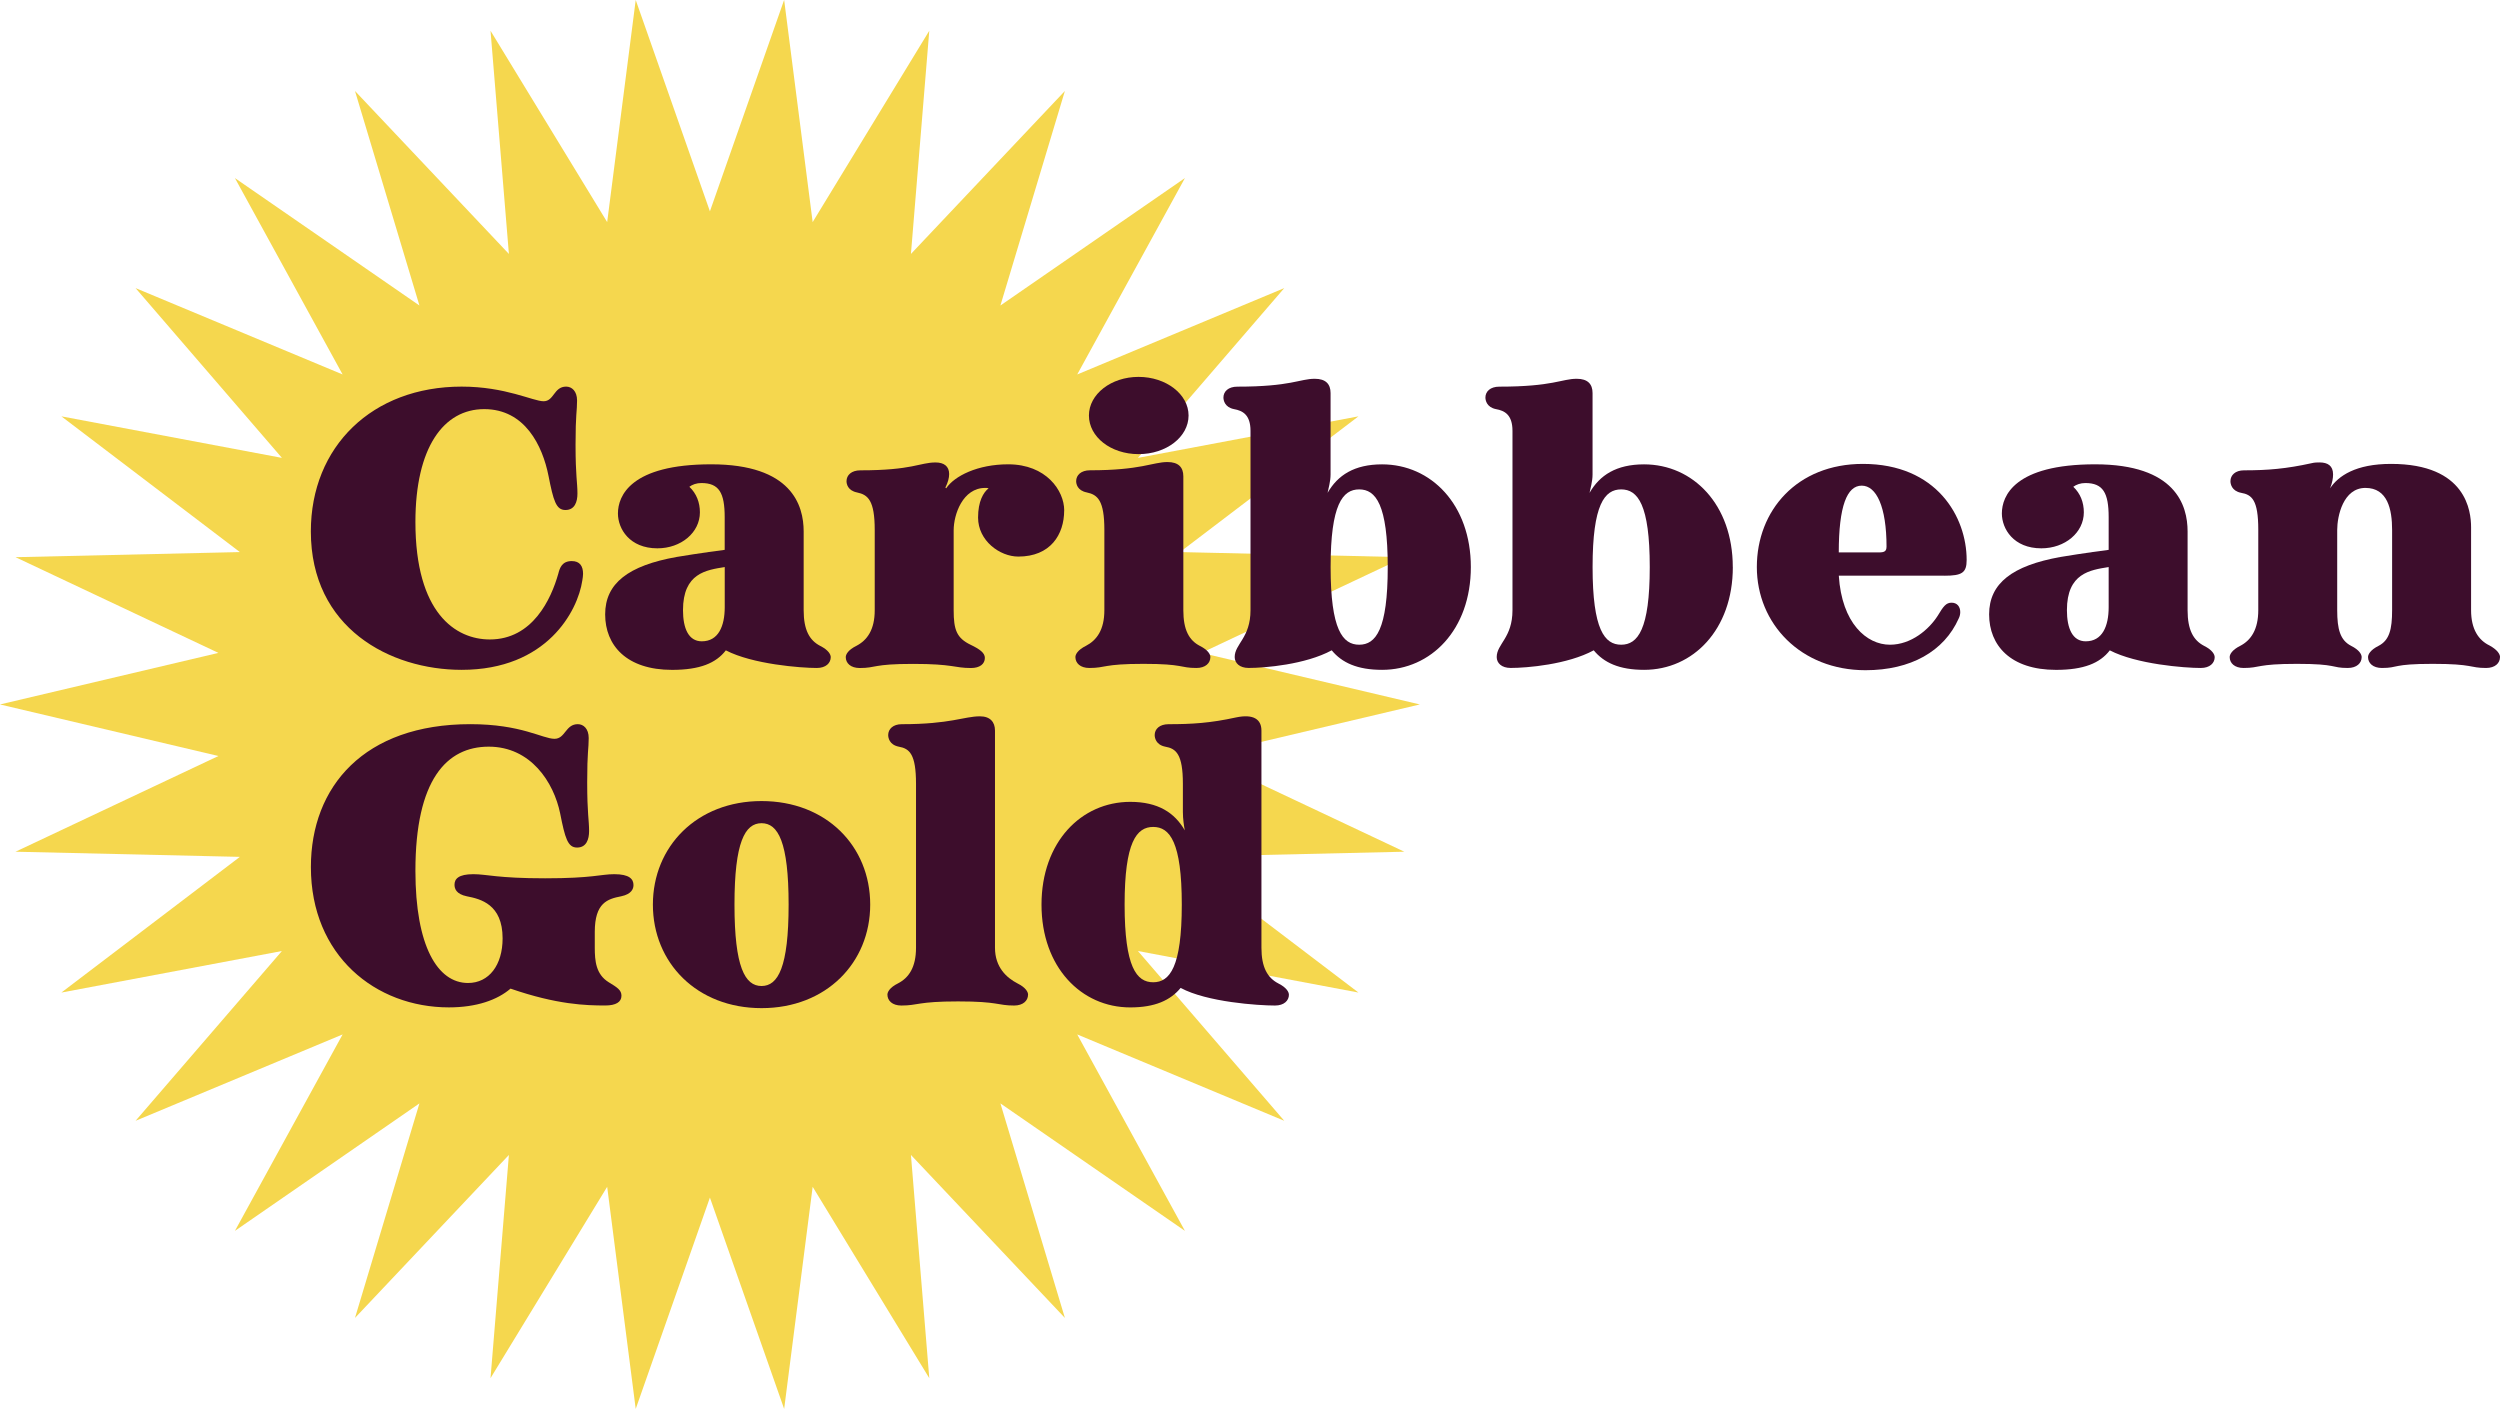 <svg width="236" height="133" viewBox="0 0 236 133" fill="none" xmlns="http://www.w3.org/2000/svg">
<g clip-path="url(#clip0_2085_3696)">
<path d="M0 66.5L20.618 71.367L1.464 80.402L22.644 80.888L5.794 93.697L26.613 89.776L12.798 105.803L32.343 97.65L22.175 116.195L39.594 104.16L33.51 124.412L48.04 109.028L46.305 130.097L57.317 112.034L60.012 133L67.016 113.052L74.024 133L76.715 112.034L87.724 130.097L85.992 109.028L100.526 124.412L94.438 104.16L111.857 116.195L101.689 97.65L121.234 105.803L107.419 89.776L128.238 93.697L111.388 80.888L132.568 80.402L113.414 71.367L134.032 66.5L113.414 61.633L132.568 52.598L111.388 52.116L128.238 39.303L107.419 43.224L121.234 27.197L101.689 35.35L111.857 16.809L94.438 28.84L100.526 8.588L85.992 23.972L87.724 2.903L76.715 20.966L74.024 0H74.02L67.016 19.951L60.012 0L57.317 20.966L46.305 2.903L48.04 23.972L33.51 8.588L39.594 28.84L22.175 16.809L32.343 35.35L12.798 27.197L26.613 43.224L5.794 39.303L22.644 52.116L1.464 52.598L20.618 61.633L0 66.5Z" fill="#F5D74E"/>
<path d="M43.577 36.496C47.729 36.496 50.32 37.878 51.315 37.878C52.31 37.878 52.274 36.496 53.444 36.496C53.978 36.496 54.475 36.921 54.475 37.807C54.475 38.871 54.332 39.01 54.332 41.985C54.332 44.959 54.511 45.527 54.511 46.588C54.511 47.366 54.264 48.145 53.376 48.145C52.489 48.145 52.242 47.259 51.78 44.924C51.211 42.056 49.543 38.621 45.71 38.621C41.877 38.621 39.215 42.235 39.215 49.28C39.215 57.887 43.012 60.365 46.24 60.365C50.288 60.365 52.027 56.54 52.7 54.169C52.843 53.601 53.054 52.966 53.978 52.966C54.722 52.966 55.041 53.426 55.041 54.169C55.041 54.38 55.005 54.558 54.969 54.805C54.543 57.672 51.633 63.233 43.577 63.233C36.834 63.233 29.344 59.301 29.344 50.166C29.344 42.16 35.131 36.496 43.577 36.496Z" fill="#3D0D2C"/>
<path d="M78.422 62.029C78.422 62.597 77.96 63.057 77.108 63.057C75.584 63.057 71.038 62.704 68.519 61.393C67.595 62.597 66.071 63.236 63.444 63.236C59.149 63.236 57.127 60.933 57.127 57.994C57.127 55.055 59.328 53.391 63.87 52.577C65.963 52.223 68.411 51.905 68.411 51.905V48.823C68.411 46.52 67.878 45.599 66.21 45.599C65.749 45.599 65.359 45.742 65.076 45.952C65.749 46.588 66.071 47.438 66.071 48.363C66.071 50.273 64.296 51.762 62.059 51.762C59.432 51.762 58.333 49.92 58.333 48.47C58.333 46.806 59.539 43.831 67.134 43.831C74.728 43.831 75.866 47.691 75.866 50.17V57.608C75.866 59.451 76.4 60.44 77.427 60.972C78.207 61.361 78.422 61.786 78.422 62.033V62.029ZM68.415 53.53C66.676 53.812 64.475 54.098 64.475 57.601C64.475 59.337 65.008 60.54 66.25 60.54C67.81 60.54 68.415 59.122 68.415 57.315V53.526V53.53Z" fill="#3D0D2C"/>
<path d="M100.458 48.184C100.458 50.484 99.145 52.541 96.128 52.541C94.388 52.541 92.33 51.052 92.33 48.855C92.33 47.331 92.828 46.484 93.325 46.095C93.218 46.059 93.111 46.059 93.007 46.059C90.877 46.059 90.026 48.573 90.026 50.062V57.608C90.026 59.451 90.308 60.229 91.622 60.865C92.509 61.29 92.971 61.643 92.971 62.104C92.971 62.672 92.509 63.061 91.658 63.061C90.061 63.061 90.026 62.672 86.192 62.672C82.359 62.672 82.749 63.061 81.153 63.061C80.302 63.061 79.84 62.6 79.84 62.033C79.84 61.786 80.051 61.361 80.835 60.972C81.865 60.44 82.574 59.447 82.574 57.608V50.03C82.574 47.234 81.937 46.702 80.906 46.488C80.019 46.309 79.911 45.674 79.911 45.424C79.911 44.856 80.373 44.399 81.225 44.399C86.16 44.399 86.833 43.656 88.322 43.656C89.102 43.656 89.6 44.01 89.6 44.752C89.6 45.106 89.492 45.531 89.245 46.027L89.317 46.099C90.097 44.931 92.298 43.831 95.172 43.831C98.758 43.831 100.462 46.309 100.462 48.188L100.458 48.184Z" fill="#3D0D2C"/>
<path d="M114.259 62.029C114.259 62.597 113.797 63.057 112.945 63.057C111.349 63.057 111.775 62.668 107.942 62.668C104.109 62.668 104.427 63.057 102.831 63.057C101.979 63.057 101.518 62.597 101.518 62.029C101.518 61.783 101.729 61.358 102.513 60.968C103.54 60.436 104.252 59.444 104.252 57.605V50.027C104.252 47.231 103.615 46.699 102.584 46.484C101.697 46.306 101.589 45.67 101.589 45.42C101.589 44.852 102.051 44.395 102.903 44.395C107.731 44.395 108.829 43.617 110.214 43.617C111.245 43.617 111.707 44.113 111.707 44.963V57.608C111.707 59.451 112.24 60.44 113.267 60.972C114.048 61.361 114.262 61.786 114.262 62.033L114.259 62.029ZM102.795 39.224C102.795 37.207 104.889 35.578 107.48 35.578C110.071 35.578 112.201 37.207 112.201 39.224C112.201 41.242 110.107 42.87 107.48 42.87C104.853 42.87 102.795 41.242 102.795 39.224Z" fill="#3D0D2C"/>
<path d="M138.848 53.53C138.848 59.444 135.087 63.233 130.47 63.233C128.129 63.233 126.673 62.558 125.714 61.39C123.23 62.736 119.397 63.054 117.869 63.054C117.017 63.054 116.555 62.593 116.555 62.026C116.555 60.786 118.048 60.218 118.048 57.601V40.674C118.048 39.149 117.303 38.764 116.487 38.621C115.6 38.442 115.492 37.771 115.492 37.525C115.492 36.957 115.954 36.5 116.806 36.5C121.881 36.5 122.697 35.757 124.117 35.757C125.145 35.757 125.606 36.253 125.606 37.103V44.788C125.606 45.463 125.395 46.134 125.324 46.524C126.283 44.859 127.843 43.835 130.47 43.835C135.083 43.835 138.848 47.623 138.848 53.537V53.53ZM131.003 53.53C131.003 47.616 129.869 46.199 128.308 46.199C126.748 46.199 125.61 47.613 125.61 53.53C125.61 59.447 126.744 60.861 128.308 60.861C129.872 60.861 131.003 59.444 131.003 53.53Z" fill="#3D0D2C"/>
<path d="M163.579 53.53C163.579 59.444 159.817 63.233 155.204 63.233C152.86 63.233 151.407 62.558 150.448 61.39C147.964 62.736 144.131 63.054 142.603 63.054C141.751 63.054 141.289 62.593 141.289 62.026C141.289 60.786 142.778 60.218 142.778 57.601V40.674C142.778 39.149 142.034 38.764 141.218 38.621C140.33 38.442 140.223 37.771 140.223 37.525C140.223 36.957 140.684 36.5 141.536 36.5C146.611 36.5 147.427 35.757 148.848 35.757C149.875 35.757 150.337 36.253 150.337 37.103V44.788C150.337 45.463 150.126 46.134 150.054 46.524C151.013 44.859 152.574 43.835 155.201 43.835C159.814 43.835 163.575 47.623 163.575 53.537L163.579 53.53ZM155.737 53.53C155.737 47.616 154.599 46.199 153.039 46.199C151.478 46.199 150.34 47.613 150.34 53.53C150.34 59.447 151.478 60.861 153.039 60.861C154.599 60.861 155.737 59.444 155.737 53.53Z" fill="#3D0D2C"/>
<path d="M183.554 54.344H173.583C173.866 58.84 176.21 60.861 178.411 60.861C180.434 60.861 182.101 59.408 182.917 58.133C183.451 57.247 183.698 56.894 184.231 56.894C184.764 56.894 185.047 57.283 185.047 57.779C185.047 57.955 185.011 58.169 184.904 58.379C183.519 61.497 180.362 63.268 176.103 63.268C169.997 63.268 165.846 58.876 165.846 53.53C165.846 48.184 169.643 43.792 175.856 43.792C182.814 43.792 185.652 48.784 185.652 52.859C185.652 54.062 185.226 54.348 183.558 54.348L183.554 54.344ZM178.089 51.62C178.089 47.831 177.13 45.845 175.745 45.845C174.36 45.845 173.58 47.756 173.58 52.148H177.377C177.875 52.148 178.086 52.041 178.086 51.62H178.089Z" fill="#3D0D2C"/>
<path d="M209.068 62.029C209.068 62.597 208.607 63.057 207.755 63.057C206.227 63.057 201.685 62.704 199.165 61.393C198.242 62.597 196.717 63.236 194.09 63.236C189.796 63.236 187.773 60.933 187.773 57.994C187.773 55.055 189.975 53.391 194.516 52.577C196.61 52.223 199.058 51.905 199.058 51.905V48.823C199.058 46.52 198.525 45.599 196.857 45.599C196.395 45.599 196.005 45.742 195.719 45.952C196.395 46.588 196.714 47.438 196.714 48.363C196.714 50.273 194.939 51.762 192.702 51.762C190.075 51.762 188.976 49.92 188.976 48.47C188.976 46.806 190.182 43.831 197.777 43.831C205.371 43.831 206.509 47.691 206.509 50.17V57.608C206.509 59.451 207.043 60.44 208.07 60.972C208.85 61.361 209.065 61.786 209.065 62.033L209.068 62.029ZM199.058 53.53C197.319 53.812 195.117 54.098 195.117 57.601C195.117 59.337 195.651 60.54 196.893 60.54C198.457 60.54 199.058 59.122 199.058 57.315V53.526V53.53Z" fill="#3D0D2C"/>
<path d="M236 62.029C236 62.597 235.539 63.057 234.687 63.057C233.091 63.057 233.517 62.668 229.648 62.668C225.779 62.668 226.455 63.057 224.856 63.057C224.004 63.057 223.542 62.597 223.542 62.029C223.542 61.783 223.753 61.358 224.537 60.968C225.564 60.436 225.815 59.408 225.815 57.605V50.027C225.815 48.081 225.389 46.059 223.295 46.059C221.201 46.059 220.632 48.716 220.632 50.027V57.605C220.632 59.408 220.915 60.436 221.946 60.968C222.726 61.358 222.941 61.783 222.941 62.029C222.941 62.597 222.479 63.057 221.627 63.057C220.031 63.057 220.668 62.668 216.835 62.668C213.002 62.668 213.392 63.057 211.796 63.057C210.944 63.057 210.482 62.597 210.482 62.029C210.482 61.783 210.694 61.358 211.477 60.968C212.505 60.436 213.181 59.408 213.181 57.605V49.991C213.181 47.195 212.576 46.695 211.549 46.52C210.661 46.341 210.554 45.67 210.554 45.424C210.554 44.856 211.016 44.399 211.832 44.399C214.069 44.399 215.808 44.256 218.22 43.724C218.503 43.653 218.753 43.653 218.965 43.653C219.745 43.653 220.242 43.97 220.242 44.785C220.242 45.138 220.171 45.563 219.96 46.095C220.74 44.927 222.375 43.792 225.711 43.792C232.844 43.792 233.27 48.291 233.27 49.777V57.605C233.27 59.408 233.978 60.436 235.009 60.933C235.789 61.358 236.004 61.783 236.004 62.029H236Z" fill="#3D0D2C"/>
<path d="M54.544 68.361C55.077 68.361 55.574 68.785 55.574 69.671C55.574 70.735 55.431 70.874 55.431 73.849C55.431 76.824 55.61 77.392 55.61 78.452C55.61 79.231 55.359 80.009 54.475 80.009C53.592 80.009 53.341 79.124 52.879 76.788C52.275 73.849 50.109 70.485 46.136 70.485C42.164 70.485 39.215 73.603 39.215 82.206C39.215 89.323 41.309 92.794 44.182 92.794C46.169 92.794 47.446 91.094 47.446 88.58C47.446 85.355 45.353 84.862 44.075 84.612C43.044 84.402 42.905 83.87 42.905 83.516C42.905 82.984 43.259 82.523 44.68 82.523C45.958 82.523 46.953 82.912 51.459 82.912C55.964 82.912 56.712 82.523 57.99 82.523C59.411 82.523 59.801 82.984 59.801 83.548C59.801 83.866 59.658 84.398 58.631 84.612C57.353 84.862 56.147 85.216 56.147 87.976V89.465C56.147 90.704 56.254 91.979 57.46 92.722C58.276 93.219 58.666 93.465 58.666 93.997C58.666 94.597 58.133 94.918 57.138 94.918C55.327 94.918 52.597 94.847 48.194 93.326C46.953 94.39 45.002 95.097 42.375 95.097C35.453 95.097 29.348 90.208 29.348 81.852C29.348 74.239 34.387 68.361 44.397 68.361C49.225 68.361 51.212 69.743 52.346 69.743C53.373 69.743 53.373 68.361 54.547 68.361H54.544Z" fill="#3D0D2C"/>
<path d="M82.147 85.394C82.147 90.883 77.996 95.168 71.89 95.168C65.784 95.168 61.633 90.883 61.633 85.394C61.633 79.906 65.784 75.62 71.89 75.62C77.996 75.62 82.147 79.87 82.147 85.394ZM74.445 85.394C74.445 79.481 73.451 77.71 71.89 77.71C70.33 77.71 69.335 79.481 69.335 85.394C69.335 91.308 70.33 93.079 71.89 93.079C73.451 93.079 74.445 91.308 74.445 85.394Z" fill="#3D0D2C"/>
<path d="M97.048 93.894C97.048 94.461 96.586 94.922 95.734 94.922C94.138 94.922 94.278 94.533 90.445 94.533C86.612 94.533 86.683 94.922 85.087 94.922C84.235 94.922 83.773 94.461 83.773 93.894C83.773 93.647 83.985 93.222 84.768 92.833C85.799 92.301 86.472 91.308 86.472 89.469V73.992C86.472 71.196 85.867 70.664 84.84 70.485C83.952 70.307 83.845 69.635 83.845 69.389C83.845 68.821 84.307 68.364 85.123 68.364C89.736 68.364 91.014 67.621 92.506 67.621C93.465 67.621 93.927 68.15 93.927 68.968V89.472C93.927 91.315 95.026 92.304 96.056 92.837C96.837 93.226 97.051 93.651 97.051 93.897L97.048 93.894Z" fill="#3D0D2C"/>
<path d="M121.675 93.894C121.675 94.461 121.213 94.922 120.361 94.922C118.801 94.922 113.937 94.604 111.453 93.258C110.494 94.426 109.037 95.1 106.697 95.1C102.083 95.1 98.318 91.312 98.318 85.398C98.318 79.484 102.08 75.695 106.697 75.695C109.324 75.695 110.884 76.72 111.843 78.384C111.772 77.995 111.664 77.324 111.664 76.649V73.992C111.664 71.196 111.027 70.664 109.996 70.485C109.109 70.307 109.002 69.635 109.002 69.389C109.002 68.821 109.463 68.364 110.315 68.364C112.516 68.364 114.255 68.257 116.668 67.728C118.335 67.375 119.08 67.907 119.08 68.968V89.472C119.08 91.315 119.649 92.304 120.676 92.837C121.456 93.226 121.671 93.651 121.671 93.897L121.675 93.894ZM108.862 92.726C110.422 92.726 111.561 91.308 111.561 85.394C111.561 79.481 110.426 78.063 108.862 78.063C107.298 78.063 106.163 79.477 106.163 85.394C106.163 91.312 107.298 92.726 108.862 92.726Z" fill="#3D0D2C"/>
</g>
<defs>
<clipPath id="clip0_2085_3696">
<rect width="236" height="133" fill="white"/>
</clipPath>
</defs>
</svg>
